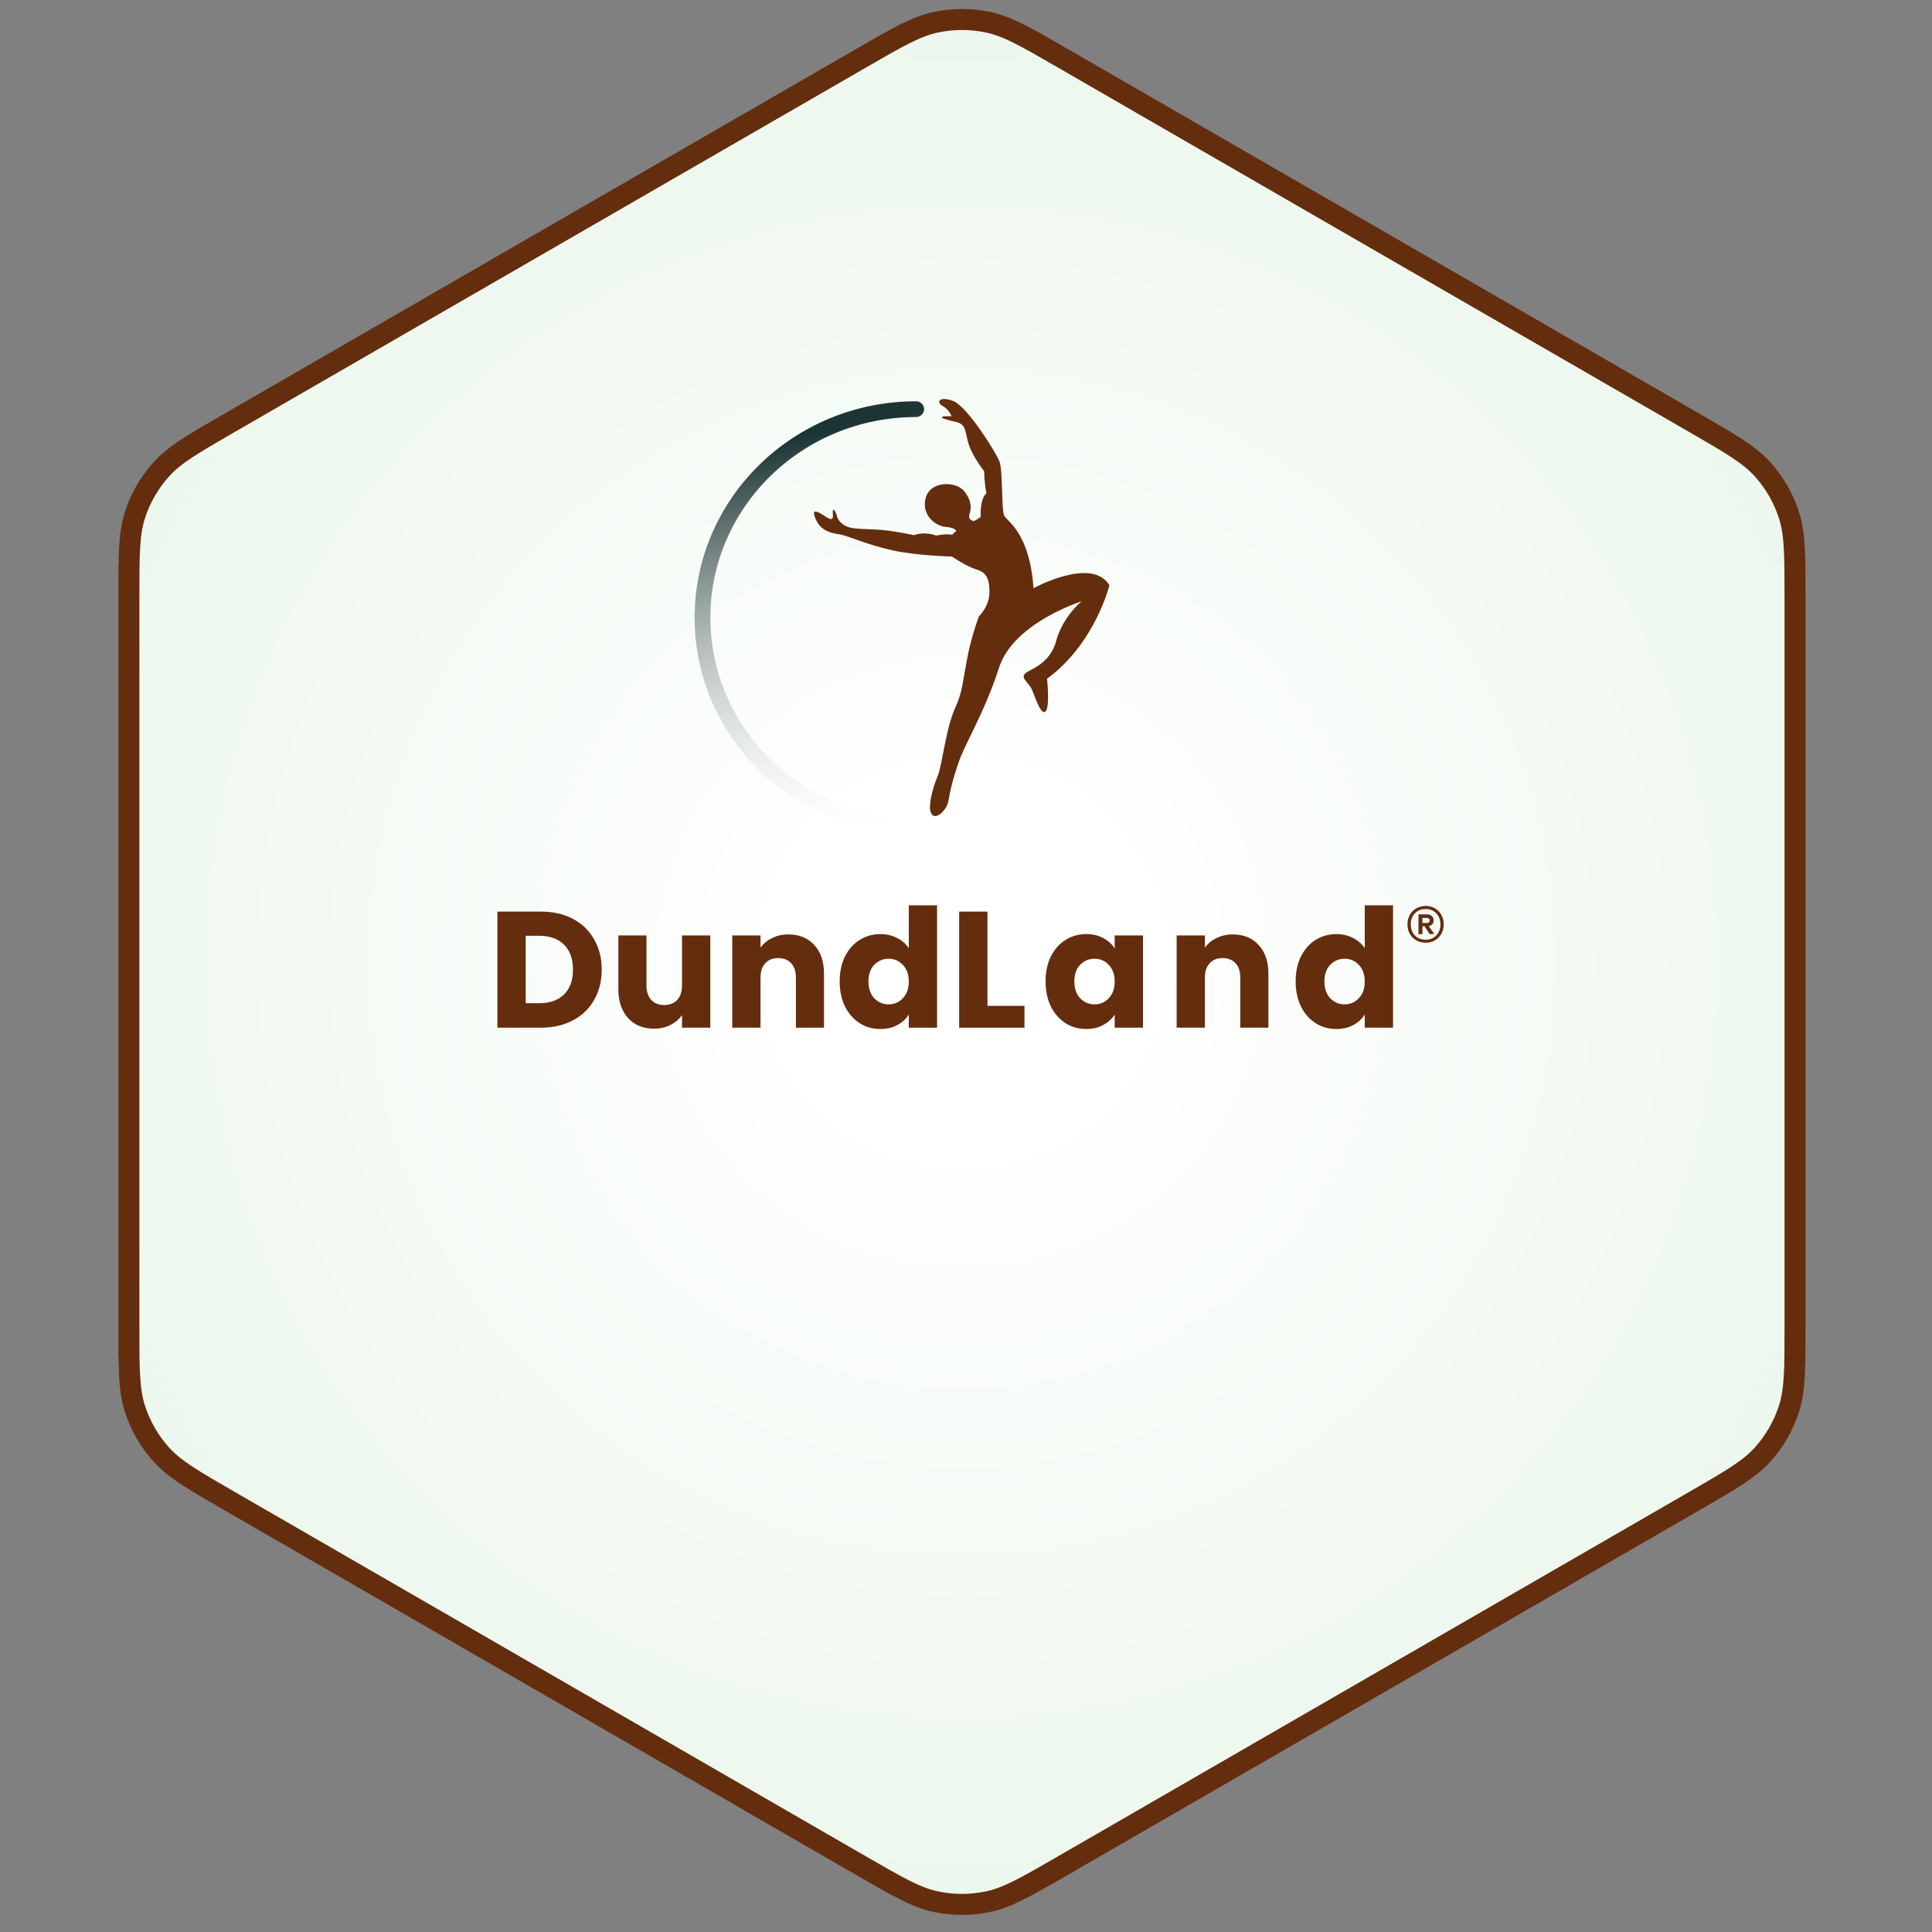 <svg width="184" height="184" viewBox="0 0 184 184" fill="none" xmlns="http://www.w3.org/2000/svg">
<rect x="0" y="0" width="184" height="184" fill="#808080" stroke="none"/>
<path d="M82.014 5.543C85.512 3.523 87.26 2.514 89.119 2.119C90.764 1.769 92.464 1.769 94.109 2.119C95.968 2.514 97.717 3.523 101.214 5.543L161.355 40.265C164.852 42.284 166.601 43.293 167.872 44.706C168.998 45.956 169.848 47.428 170.367 49.027C170.955 50.835 170.955 52.854 170.955 56.892V126.336C170.955 130.375 170.955 132.394 170.367 134.202C169.848 135.801 168.998 137.273 167.872 138.523C166.601 139.935 164.852 140.945 161.355 142.964L101.214 177.686C97.717 179.705 95.968 180.715 94.109 181.11C92.464 181.46 90.764 181.46 89.119 181.11C87.26 180.715 85.512 179.705 82.014 177.686L21.874 142.964C18.377 140.945 16.628 139.935 15.356 138.523C14.231 137.273 13.381 135.801 12.861 134.202C12.274 132.394 12.274 130.375 12.274 126.336L12.274 56.892C12.274 52.854 12.274 50.835 12.861 49.027C13.381 47.428 14.231 45.956 15.356 44.706C16.628 43.293 18.377 42.284 21.874 40.265L82.014 5.543Z" fill="url(#paint0_radial_1267_1070)" stroke="#642D0E" stroke-width="2" stroke-linecap="round"/>
<path d="M93.237 58.685C93.237 58.685 94.234 57.784 94.234 56.374C94.234 54.963 93.861 54.493 92.947 54.219C92.033 53.944 90.662 53.004 90.662 53.004C90.662 53.004 87.338 52.926 85.012 52.417C82.686 51.908 80.733 51.045 80.151 50.928C79.57 50.81 78.282 50.771 77.701 49.478C77.119 48.185 78.116 48.89 78.448 49.086C78.78 49.281 79.403 49.791 79.321 49.007C79.238 48.224 79.57 48.576 79.695 49.125C79.819 49.673 80.401 50.183 81.231 50.3C82.062 50.418 83.433 50.379 84.596 50.535C85.759 50.692 87.047 50.966 87.047 50.966C87.047 50.966 87.961 50.574 89.166 51.005C89.166 51.005 89.996 50.809 90.703 50.927C90.703 50.927 90.827 50.692 91.076 50.613C91.076 50.613 91.076 50.261 90.079 50.182C89.082 50.104 87.711 49.046 88.168 47.4C88.624 45.754 91.076 45.833 91.824 46.773C92.572 47.713 92.489 48.419 92.364 48.85C92.239 49.281 92.239 49.477 92.738 49.633C92.738 49.633 93.236 49.398 93.403 49.202C93.403 49.202 93.278 47.596 93.943 46.969C93.943 46.969 93.735 45.95 93.735 44.892C93.735 44.892 92.531 43.364 92.198 42.11C91.866 40.856 91.99 40.386 90.91 40.151C89.83 39.916 88.958 39.602 90.619 39.642C90.619 39.642 90.419 39.014 89.772 38.662C89.124 38.309 89.456 37.682 90.786 38.192C92.115 38.702 94.857 43.09 95.189 43.952C95.522 44.814 95.355 48.575 95.646 49.124C95.937 49.672 98.056 50.73 98.43 56.02C98.43 56.02 103.996 52.963 105.658 55.745C105.658 55.745 104.287 61.309 99.718 64.64C99.718 64.64 100.009 67.265 99.593 67.735C99.178 68.205 98.679 66.638 98.305 65.737C97.932 64.836 96.851 64.483 98.014 63.895C99.178 63.307 100.175 62.563 100.59 61.035C101.005 59.507 102.002 58.135 102.999 57.274C102.999 57.274 96.519 59.311 95.148 63.582C93.777 67.853 91.908 70.792 91.285 72.633C90.662 74.475 90.454 75.493 90.329 76.277C90.205 77.06 89.207 78.118 88.751 77.57C88.293 77.022 88.792 75.141 89.291 73.926C89.79 72.712 90.038 69.421 91.035 67.265C92.033 65.11 91.658 62.995 93.237 58.684V58.685Z" fill="#642D0E"/>
<path d="M87.251 78.691C76.014 78.691 66.905 69.799 66.905 58.83C66.905 47.861 76.014 38.969 87.251 38.969" stroke="url(#paint1_linear_1267_1070)" stroke-width="1.5" stroke-linecap="round"/>
<path d="M123.395 93.465C123.395 92.562 123.563 91.77 123.899 91.088C124.245 90.405 124.713 89.88 125.3 89.513C125.888 89.145 126.544 88.962 127.269 88.962C127.846 88.962 128.371 89.082 128.843 89.324C129.326 89.565 129.704 89.891 129.977 90.3V86.222H132.67V97.874H129.977V96.614C129.725 97.034 129.363 97.37 128.89 97.622C128.429 97.874 127.888 98 127.269 98C126.544 98 125.888 97.816 125.3 97.449C124.713 97.071 124.245 96.541 123.899 95.859C123.563 95.166 123.395 94.368 123.395 93.465ZM129.977 93.481C129.977 92.809 129.788 92.279 129.41 91.891C129.043 91.502 128.591 91.308 128.056 91.308C127.521 91.308 127.064 91.502 126.686 91.891C126.319 92.268 126.135 92.793 126.135 93.465C126.135 94.137 126.319 94.672 126.686 95.071C127.064 95.46 127.521 95.654 128.056 95.654C128.591 95.654 129.043 95.46 129.41 95.071C129.788 94.683 129.977 94.153 129.977 93.481Z" fill="#642D0E"/>
<path d="M117.414 88.993C118.443 88.993 119.262 89.329 119.871 90.001C120.49 90.662 120.8 91.576 120.8 92.741V97.874H118.123V93.103C118.123 92.515 117.971 92.058 117.666 91.733C117.362 91.408 116.952 91.245 116.438 91.245C115.924 91.245 115.514 91.408 115.21 91.733C114.905 92.058 114.753 92.515 114.753 93.103V97.874H112.061V89.088H114.753V90.253C115.026 89.864 115.394 89.56 115.855 89.34C116.317 89.109 116.837 88.993 117.414 88.993Z" fill="#642D0E"/>
<path d="M99.579 93.465C99.579 92.562 99.746 91.77 100.082 91.087C100.429 90.405 100.896 89.88 101.484 89.513C102.072 89.145 102.728 88.962 103.452 88.962C104.071 88.962 104.612 89.088 105.074 89.34C105.546 89.591 105.908 89.922 106.16 90.332V89.088H108.853V97.874H106.16V96.63C105.898 97.039 105.531 97.37 105.058 97.622C104.596 97.874 104.056 98 103.436 98C102.722 98 102.072 97.816 101.484 97.449C100.896 97.071 100.429 96.541 100.082 95.859C99.746 95.166 99.579 94.368 99.579 93.465ZM106.16 93.481C106.16 92.809 105.971 92.279 105.594 91.89C105.226 91.502 104.775 91.308 104.239 91.308C103.704 91.308 103.247 91.502 102.869 91.89C102.502 92.268 102.318 92.793 102.318 93.465C102.318 94.137 102.502 94.672 102.869 95.071C103.247 95.46 103.704 95.654 104.239 95.654C104.775 95.654 105.226 95.46 105.594 95.071C105.971 94.683 106.16 94.153 106.16 93.481Z" fill="#642D0E"/>
<path d="M94.043 95.796H97.57V97.874H91.35V86.82H94.043V95.796Z" fill="#642D0E"/>
<path d="M79.97 93.465C79.97 92.562 80.138 91.77 80.474 91.088C80.821 90.405 81.288 89.88 81.876 89.513C82.463 89.145 83.12 88.962 83.844 88.962C84.421 88.962 84.946 89.082 85.418 89.324C85.901 89.565 86.279 89.891 86.552 90.3V86.222H89.245V97.874H86.552V96.614C86.3 97.034 85.938 97.37 85.466 97.622C85.004 97.874 84.463 98 83.844 98C83.12 98 82.463 97.816 81.876 97.449C81.288 97.071 80.821 96.541 80.474 95.859C80.138 95.166 79.97 94.368 79.97 93.465ZM86.552 93.481C86.552 92.809 86.363 92.279 85.985 91.891C85.618 91.502 85.166 91.308 84.631 91.308C84.096 91.308 83.639 91.502 83.261 91.891C82.894 92.268 82.71 92.793 82.71 93.465C82.71 94.137 82.894 94.672 83.261 95.071C83.639 95.46 84.096 95.654 84.631 95.654C85.166 95.654 85.618 95.46 85.985 95.071C86.363 94.683 86.552 94.153 86.552 93.481Z" fill="#642D0E"/>
<path d="M75.092 88.993C76.12 88.993 76.939 89.329 77.548 90.001C78.167 90.662 78.477 91.576 78.477 92.741V97.874H75.8V93.103C75.8 92.515 75.648 92.058 75.344 91.733C75.039 91.408 74.63 91.245 74.115 91.245C73.601 91.245 73.192 91.408 72.887 91.733C72.583 92.058 72.43 92.515 72.43 93.103V97.874H69.738V89.088H72.43V90.253C72.704 89.864 73.071 89.56 73.533 89.34C73.995 89.109 74.514 88.993 75.092 88.993Z" fill="#642D0E"/>
<path d="M67.647 89.088V97.874H64.954V96.677C64.681 97.066 64.308 97.381 63.836 97.622C63.374 97.853 62.86 97.968 62.293 97.968C61.621 97.968 61.028 97.822 60.514 97.528C59.999 97.223 59.6 96.787 59.317 96.221C59.033 95.654 58.892 94.987 58.892 94.221V89.088H61.569V93.859C61.569 94.447 61.721 94.903 62.025 95.229C62.33 95.554 62.739 95.717 63.253 95.717C63.778 95.717 64.193 95.554 64.497 95.229C64.802 94.903 64.954 94.447 64.954 93.859V89.088H67.647Z" fill="#642D0E"/>
<path d="M51.514 86.82C52.679 86.82 53.697 87.051 54.568 87.513C55.44 87.975 56.111 88.626 56.584 89.466C57.067 90.295 57.308 91.255 57.308 92.347C57.308 93.428 57.067 94.389 56.584 95.229C56.111 96.069 55.434 96.719 54.553 97.181C53.681 97.643 52.668 97.874 51.514 97.874H47.372V86.82H51.514ZM51.34 95.544C52.359 95.544 53.151 95.266 53.718 94.709C54.285 94.153 54.568 93.365 54.568 92.347C54.568 91.329 54.285 90.536 53.718 89.969C53.151 89.403 52.359 89.119 51.34 89.119H50.065V95.544H51.34Z" fill="#642D0E"/>
<path d="M135.776 86.278C136.109 86.278 136.403 86.354 136.659 86.505C136.922 86.657 137.126 86.867 137.272 87.135C137.423 87.403 137.499 87.703 137.499 88.035C137.499 88.368 137.423 88.668 137.272 88.936C137.126 89.198 136.922 89.405 136.659 89.557C136.403 89.708 136.109 89.784 135.776 89.784C135.444 89.784 135.147 89.708 134.884 89.557C134.622 89.405 134.415 89.198 134.264 88.936C134.118 88.668 134.045 88.368 134.045 88.035C134.045 87.703 134.118 87.403 134.264 87.135C134.415 86.867 134.622 86.657 134.884 86.505C135.147 86.354 135.444 86.278 135.776 86.278ZM135.776 89.496C136.196 89.496 136.534 89.359 136.791 89.085C137.053 88.811 137.184 88.461 137.184 88.035C137.184 87.61 137.053 87.26 136.791 86.986C136.534 86.712 136.196 86.575 135.776 86.575C135.351 86.575 135.007 86.712 134.745 86.986C134.488 87.26 134.36 87.61 134.36 88.035C134.36 88.461 134.488 88.811 134.745 89.085C135.007 89.359 135.351 89.496 135.776 89.496ZM136.537 87.651C136.537 87.796 136.496 87.919 136.415 88.018C136.333 88.111 136.219 88.172 136.074 88.201L136.598 88.954L136.152 88.962L135.671 88.219H135.47V88.962H135.094V87.082H135.907C136.1 87.082 136.251 87.135 136.362 87.24C136.479 87.339 136.537 87.476 136.537 87.651ZM135.47 87.904H135.881C135.963 87.904 136.03 87.884 136.082 87.843C136.135 87.802 136.161 87.741 136.161 87.659C136.161 87.578 136.135 87.519 136.082 87.484C136.03 87.444 135.963 87.423 135.881 87.423H135.47V87.904Z" fill="#642D0E"/>
<defs>
<radialGradient id="paint0_radial_1267_1070" cx="0" cy="0" r="1" gradientUnits="userSpaceOnUse" gradientTransform="translate(91.614 91.614) rotate(87.552) scale(109.853)">
<stop offset="0.138" stop-color="white"/>
<stop offset="1" stop-color="#E7F5E8"/>
</radialGradient>
<linearGradient id="paint1_linear_1267_1070" x1="76.848" y1="41.48" x2="85.865" y2="80.05" gradientUnits="userSpaceOnUse">
<stop stop-color="#1C3434"/>
<stop offset="1" stop-color="white" stop-opacity="0"/>
</linearGradient>
</defs>
</svg>

